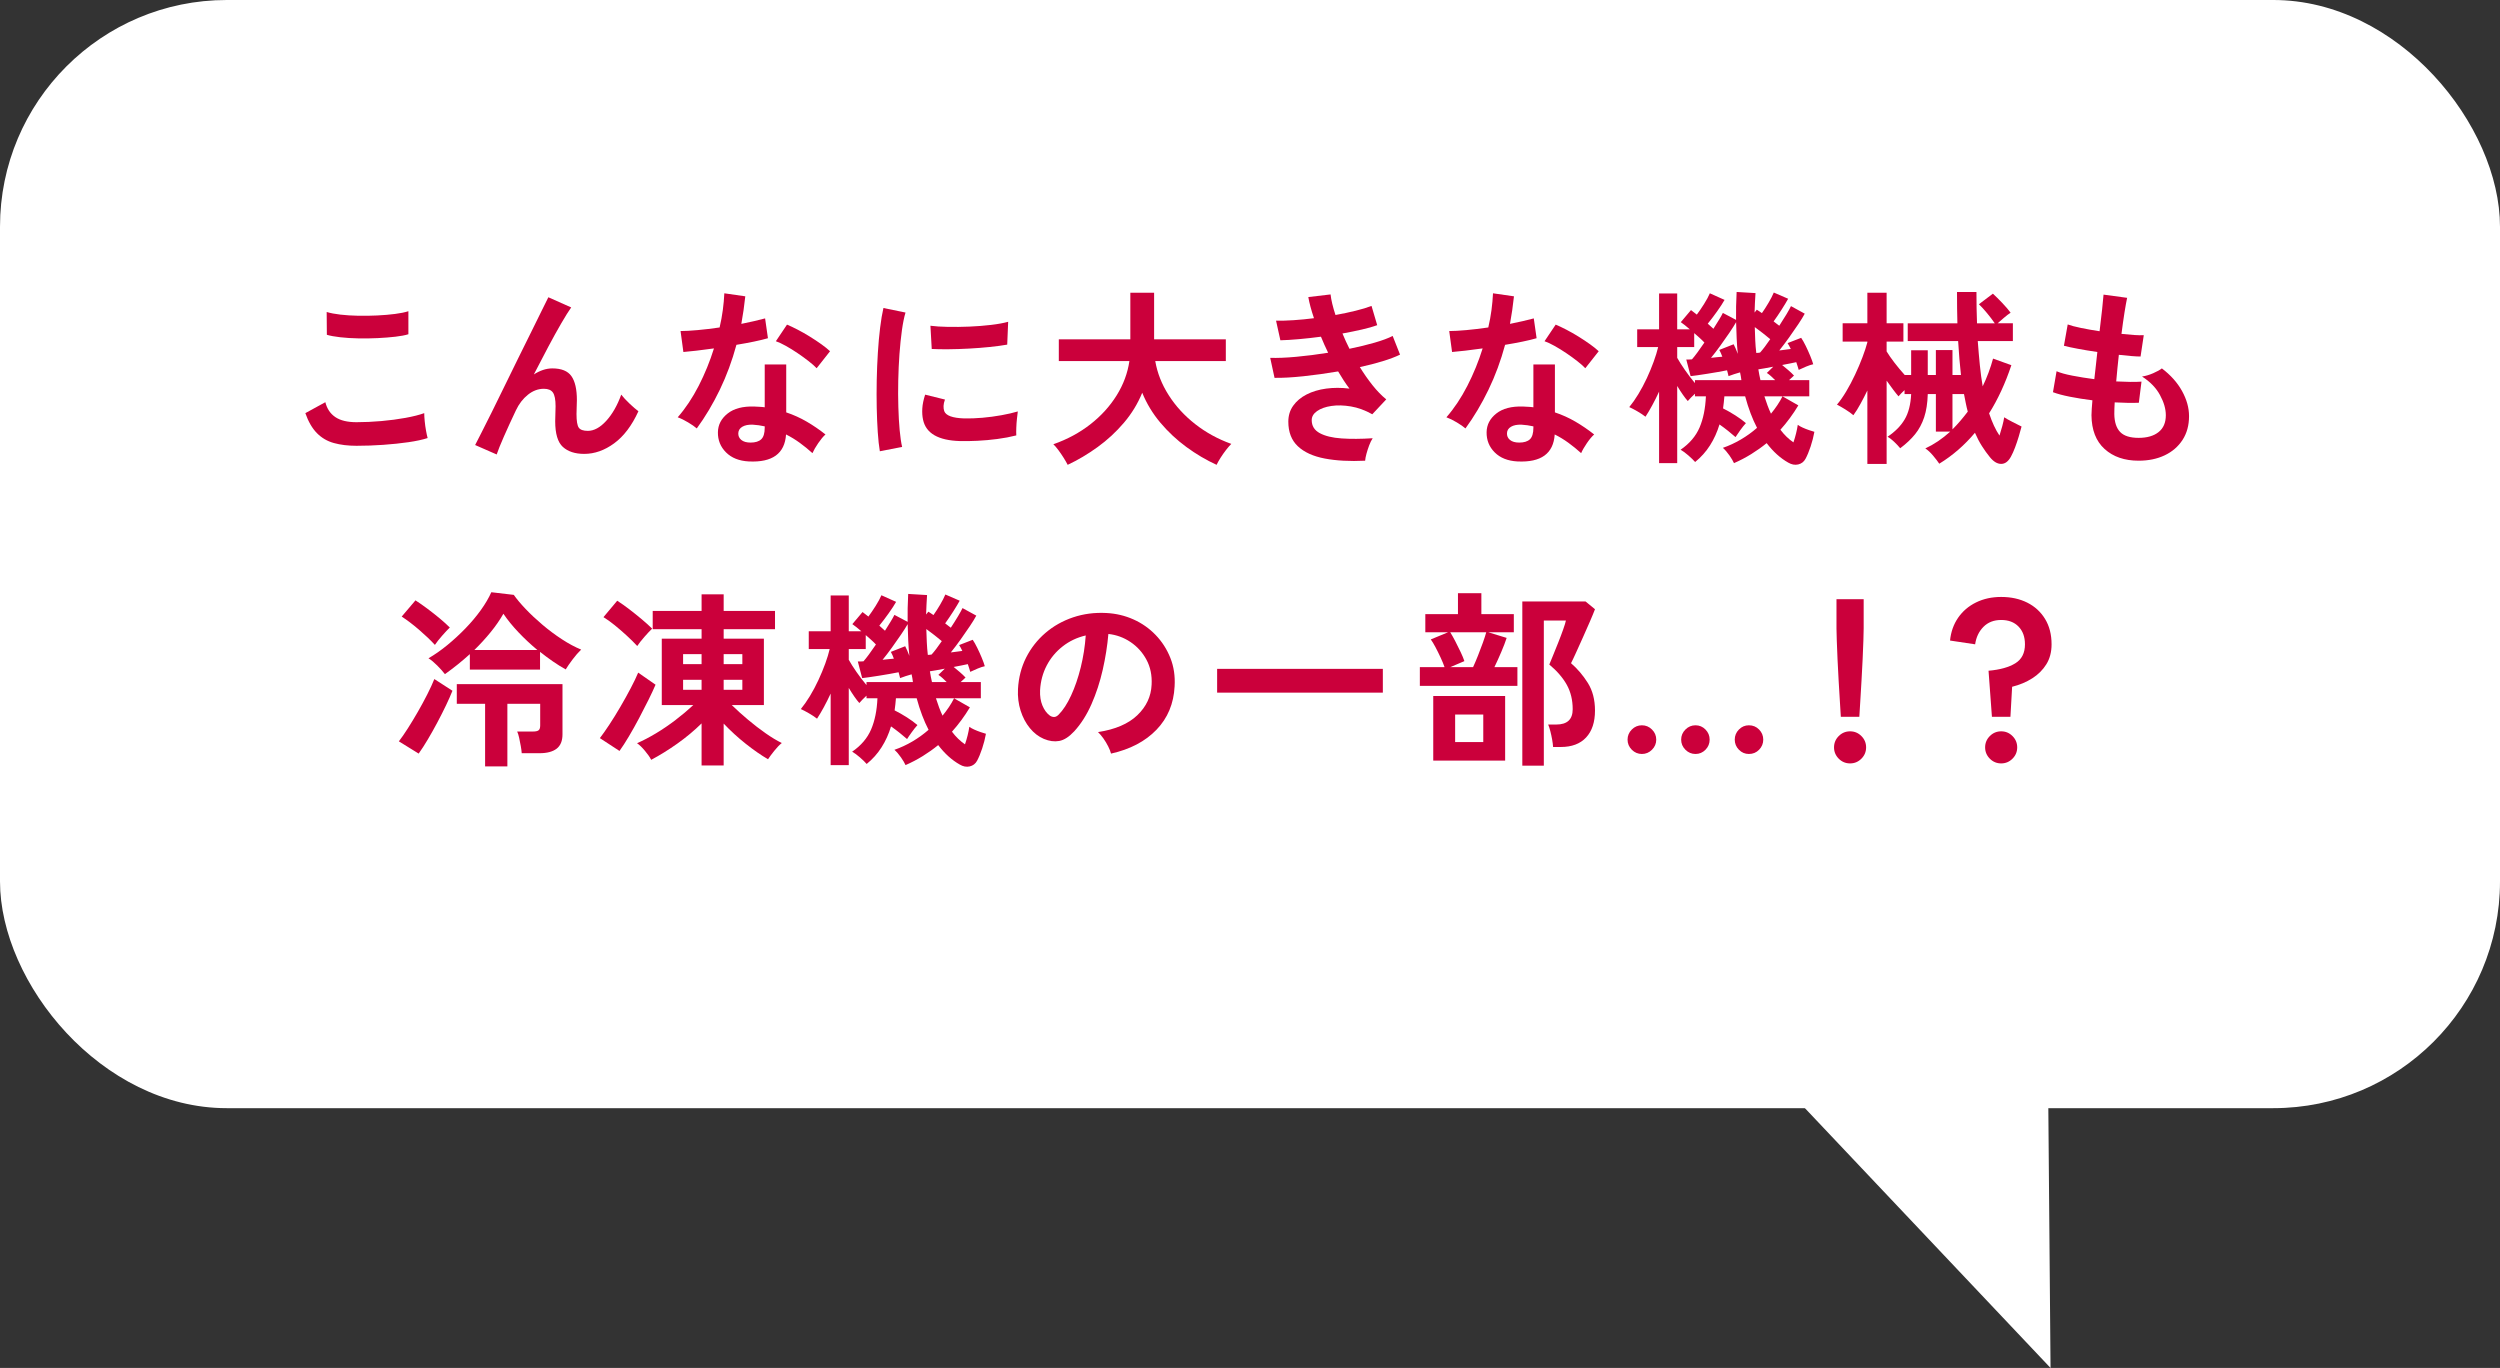 <?xml version="1.0" encoding="UTF-8"?>
<svg id="_レイヤー_2" data-name="レイヤー 2" xmlns="http://www.w3.org/2000/svg" viewBox="0 0 264.935 144.968">
  <rect x="0" y="0" width="264.935" height="144.968" fill="#333333" stroke="none"/>
  <g id="design">
    <g>
      <rect width="264.935" height="117.437" rx="24.03" ry="24.03" transform="translate(264.935 117.437) rotate(180)" style="fill: #fff;"/>
      <polyline points="216.627 65.409 217.304 144.968 181.304 106.89" style="fill: #fff;"/>
      <g>
        <path d="M37.779,47.242c-.894,0-1.691-.097-2.391-.29s-1.301-.543-1.801-1.05-.91-1.213-1.228-2.12l2.119-1.16c.174.693.527,1.22,1.06,1.58s1.279.54,2.24.54c.852,0,1.732-.04,2.639-.12s1.76-.193,2.561-.34c.801-.146,1.461-.313,1.98-.5,0,.213.016.493.049.84.033.347.08.687.141,1.02.06.334.117.593.17.78-.533.173-1.213.32-2.039.44-.828.12-1.717.213-2.67.28-.955.067-1.898.1-2.83.1ZM34.638,35.481l-.019-2.42c.387.12.869.213,1.449.28s1.207.107,1.881.12c.672.014,1.35.003,2.029-.03s1.307-.086,1.881-.16c.572-.073,1.045-.17,1.42-.29v2.44c-.334.106-.787.193-1.361.26-.572.067-1.199.117-1.879.15-.68.034-1.367.043-2.061.03s-1.334-.053-1.92-.12c-.588-.066-1.06-.153-1.42-.26Z" style="fill: #cb003b;"/>
        <path d="M52.633,48.161l-2.281-1c.133-.253.357-.69.67-1.31.315-.62.684-1.356,1.111-2.21.426-.853.875-1.77,1.35-2.75.473-.98.953-1.96,1.44-2.94s.943-1.903,1.371-2.77c.426-.867.799-1.623,1.119-2.27.32-.646.553-1.117.699-1.41l2.42,1.08c-.266.373-.613.927-1.039,1.66-.428.733-.891,1.57-1.391,2.51s-1.01,1.917-1.529,2.93c.307-.2.627-.356.959-.47.334-.113.668-.17,1-.17.961,0,1.635.273,2.022.82s.58,1.393.58,2.54c0,.173-.008.416-.021.73-.012.314-.019.564-.019.75,0,.733.08,1.213.24,1.44s.48.34.961.34c.652,0,1.303-.353,1.949-1.06.646-.707,1.176-1.633,1.59-2.78.227.293.523.613.891.96.365.347.676.613.93.8-.693,1.52-1.551,2.653-2.57,3.4s-2.076,1.12-3.17,1.12c-.973,0-1.73-.247-2.269-.74-.541-.493-.81-1.4-.81-2.72,0-.173.006-.427.019-.76.014-.334.021-.607.021-.82,0-.707-.094-1.193-.281-1.46-.185-.267-.506-.4-.959-.4-.602,0-1.164.21-1.691.63-.525.42-.949.97-1.27,1.65-.492,1.04-.92,1.97-1.279,2.79-.361.82-.613,1.45-.76,1.89Z" style="fill: #cb003b;"/>
        <path d="M73.84,45.402c-.213-.187-.519-.4-.92-.64-.4-.24-.766-.42-1.1-.54.826-.947,1.566-2.057,2.221-3.33.652-1.273,1.193-2.597,1.619-3.97-.666.093-1.287.173-1.859.24-.574.067-1.033.113-1.381.14l-.299-2.22c.467,0,1.07-.033,1.809-.1.74-.066,1.518-.16,2.33-.28.146-.626.26-1.243.34-1.85.08-.606.135-1.196.16-1.77l2.221.32c-.107,1-.246,1.973-.42,2.92.467-.093.916-.19,1.35-.29s.824-.197,1.17-.29l.301,2.1c-.414.12-.91.24-1.49.36s-1.197.233-1.85.34c-.453,1.68-1.041,3.267-1.76,4.76-.721,1.493-1.535,2.86-2.441,4.1ZM79.361,48.902c-1.027-.054-1.834-.373-2.42-.96-.588-.586-.875-1.3-.861-2.14.014-.787.357-1.447,1.031-1.98.672-.533,1.615-.78,2.83-.74.185.014.373.023.559.03.188.007.367.023.541.05v-4.54h2.279v5.08c.76.253,1.482.58,2.17.98s1.35.854,1.99,1.36c-.24.213-.496.52-.769.92-.273.4-.477.753-.611,1.06-.426-.386-.873-.75-1.34-1.09s-.953-.637-1.459-.89c-.133,2.027-1.447,2.98-3.939,2.86ZM79.541,46.902c.506,0,.883-.117,1.129-.35.248-.233.371-.643.371-1.23v-.14c-.414-.093-.84-.153-1.281-.18-.453-.013-.816.06-1.09.22s-.416.387-.43.68.094.533.32.72c.227.187.553.28.981.28ZM86.541,39.021c-.215-.227-.5-.48-.861-.76-.359-.28-.746-.56-1.16-.84-.412-.28-.822-.533-1.228-.76-.408-.227-.764-.393-1.07-.5l1.18-1.76c.32.133.693.31,1.119.53.428.22.861.467,1.301.74s.848.543,1.221.81c.373.267.68.514.92.74l-1.42,1.8Z" style="fill: #cb003b;"/>
        <path d="M93.24,47.822c-.094-.547-.166-1.217-.219-2.01-.055-.793-.09-1.66-.111-2.6-.019-.94-.019-1.91,0-2.91.021-1,.06-1.977.121-2.93.059-.953.139-1.836.24-2.65.1-.813.215-1.507.35-2.08l2.34.48c-.146.48-.273,1.103-.381,1.87-.105.767-.193,1.607-.26,2.52-.066.914-.109,1.85-.129,2.81-.021.96-.018,1.893.01,2.8.025.907.072,1.727.139,2.46.068.733.154,1.327.262,1.78l-2.361.46ZM101.74,46.742c-2.307-.066-3.613-.82-3.92-2.26-.08-.36-.107-.76-.08-1.2s.127-.927.301-1.46l2.1.52c-.094.253-.143.48-.15.68-.006.2.018.38.07.54.174.48.881.74,2.121.78.6.013,1.242-.01,1.93-.07.685-.06,1.359-.15,2.019-.27.66-.12,1.236-.253,1.73-.4-.027.187-.057.44-.09.76-.035.32-.059.643-.07.97-.014.327-.014.597,0,.81-.627.16-1.297.287-2.01.38-.715.094-1.414.157-2.102.19-.685.034-1.303.043-1.85.03ZM98.74,36.981l-.139-2.46c.506.067,1.125.107,1.859.12.732.014,1.496.003,2.289-.03s1.555-.093,2.281-.18c.727-.086,1.33-.197,1.809-.33l-.1,2.42c-.533.094-1.152.177-1.859.25-.707.074-1.438.13-2.189.17-.754.04-1.475.064-2.16.07-.688.007-1.283-.003-1.791-.03Z" style="fill: #cb003b;"/>
        <path d="M113.146,49.261c-.107-.213-.25-.463-.43-.75-.18-.287-.367-.56-.56-.82-.193-.26-.369-.463-.529-.61,1.48-.52,2.789-1.227,3.93-2.12,1.141-.893,2.066-1.913,2.779-3.06.715-1.147,1.164-2.36,1.352-3.64h-7.481v-2.3h7.58v-4.94h2.519v4.94h7.6v2.3h-7.479c.213,1.253.685,2.457,1.42,3.61.732,1.153,1.67,2.177,2.809,3.07,1.141.894,2.418,1.594,3.83,2.1-.174.173-.363.394-.57.66-.205.267-.398.543-.58.83-.18.287-.316.53-.408.73-1.107-.507-2.174-1.137-3.201-1.89-1.027-.753-1.947-1.613-2.76-2.58-.812-.966-1.453-2.023-1.92-3.17-.467,1.147-1.113,2.207-1.94,3.18-.828.973-1.758,1.833-2.791,2.58s-2.09,1.373-3.17,1.88Z" style="fill: #cb003b;"/>
        <path d="M144.668,48.822c-1.627.08-3.053.003-4.279-.23-1.227-.233-2.178-.667-2.85-1.3-.674-.633-1.01-1.503-1.01-2.61,0-.64.172-1.203.519-1.69.346-.487.82-.883,1.42-1.19s1.289-.513,2.07-.62c.779-.106,1.602-.106,2.469,0-.213-.28-.42-.573-.619-.88-.201-.307-.395-.62-.58-.94-1.254.213-2.477.383-3.67.51-1.193.127-2.217.184-3.07.17l-.459-2.12c.746.027,1.666-.01,2.76-.11,1.092-.1,2.219-.243,3.379-.43-.279-.573-.533-1.14-.76-1.7-.801.107-1.576.193-2.33.26-.754.067-1.41.107-1.971.12l-.459-2.08c.547.014,1.17-.003,1.869-.05.701-.046,1.418-.117,2.15-.21-.293-.867-.492-1.613-.6-2.24l2.359-.28c.066.6.24,1.327.521,2.18.746-.133,1.455-.283,2.129-.45.674-.167,1.236-.336,1.69-.51l.602,2.04c-.441.16-.981.314-1.621.46-.641.146-1.326.287-2.061.42.107.267.225.537.352.81.125.273.256.543.389.81.975-.2,1.863-.416,2.67-.65.807-.233,1.443-.47,1.91-.71l.781,1.98c-.494.24-1.111.474-1.852.7-.738.227-1.543.433-2.408.62.426.693.875,1.336,1.35,1.93.473.594.955,1.09,1.449,1.49l-1.48,1.58c-.76-.427-1.516-.703-2.269-.83-.754-.127-1.443-.143-2.07-.05-.627.094-1.129.273-1.51.54-.379.267-.57.587-.57.96,0,.614.283,1.074.852,1.38.566.307,1.336.493,2.309.56.973.067,2.074.06,3.301-.02-.133.2-.258.45-.371.75-.113.3-.209.597-.289.89s-.127.54-.141.74Z" style="fill: #cb003b;"/>
        <path d="M155.301,45.402c-.213-.187-.519-.4-.92-.64-.4-.24-.768-.42-1.1-.54.826-.947,1.566-2.057,2.219-3.33.654-1.273,1.193-2.597,1.621-3.97-.668.093-1.287.173-1.861.24-.572.067-1.033.113-1.379.14l-.301-2.22c.467,0,1.07-.033,1.81-.1.74-.066,1.516-.16,2.33-.28.146-.626.26-1.243.34-1.85.08-.606.133-1.196.16-1.77l2.221.32c-.107,1-.248,1.973-.422,2.92.467-.093.918-.19,1.352-.29.432-.1.822-.197,1.17-.29l.299,2.1c-.412.12-.91.24-1.49.36s-1.195.233-1.85.34c-.453,1.68-1.039,3.267-1.76,4.76s-1.533,2.86-2.439,4.1ZM160.82,48.902c-1.027-.054-1.834-.373-2.42-.96-.586-.586-.873-1.3-.859-2.14.012-.787.355-1.447,1.029-1.98s1.617-.78,2.83-.74c.188.014.373.023.56.03.185.007.365.023.539.05v-4.54h2.281v5.08c.76.253,1.482.58,2.17.98.685.4,1.35.854,1.99,1.36-.24.213-.498.52-.771.92-.273.4-.477.753-.609,1.06-.428-.386-.873-.75-1.34-1.09s-.953-.637-1.461-.89c-.133,2.027-1.445,2.98-3.939,2.86ZM161,46.902c.508,0,.883-.117,1.131-.35.246-.233.369-.643.369-1.23v-.14c-.412-.093-.84-.153-1.279-.18-.453-.013-.816.06-1.09.22s-.418.387-.43.68c-.014.293.092.533.318.72.227.187.555.28.981.28ZM168,39.021c-.213-.227-.5-.48-.859-.76-.359-.28-.746-.56-1.16-.84-.414-.28-.824-.533-1.23-.76-.406-.227-.764-.393-1.07-.5l1.182-1.76c.318.133.691.31,1.119.53.426.22.859.467,1.301.74.44.273.846.543,1.219.81.373.267.68.514.92.74l-1.42,1.8Z" style="fill: #cb003b;"/>
        <path d="M175.82,49.081v-7.58c-.24.52-.482,1.007-.731,1.46-.246.454-.482.854-.709,1.2-.24-.186-.527-.377-.859-.57-.334-.193-.621-.343-.861-.45.32-.387.641-.843.961-1.37.32-.526.619-1.09.9-1.69.279-.6.521-1.187.729-1.76s.363-1.087.471-1.54h-2.221v-1.88h2.32v-3.8h1.92v3.8h1.34c-.185-.16-.363-.307-.529-.44-.168-.133-.31-.24-.43-.32l1.08-1.28c.092.067.193.143.299.23.107.087.213.17.32.25.24-.32.496-.697.769-1.13.273-.433.477-.81.611-1.13l1.559.7c-.185.334-.453.743-.799,1.23-.348.487-.674.917-.981,1.29.107.093.211.186.31.28.1.094.195.18.289.26.227-.36.43-.686.611-.98.18-.293.309-.527.389-.7l1.4.74c-.014-.933.006-1.92.06-2.96l2,.12c-.027.347-.047.69-.06,1.03-.014.34-.027.683-.039,1.03l.238-.3c.08.053.168.11.262.17.092.06.185.123.279.19.227-.32.459-.683.699-1.09s.428-.77.56-1.09l1.52.66c-.16.293-.387.67-.68,1.13s-.58.884-.859,1.27c.105.08.209.16.31.24.1.08.195.153.289.22.279-.426.533-.83.76-1.21s.387-.67.48-.87l1.459.8c-.146.28-.373.65-.68,1.11s-.637.937-.99,1.43-.695.947-1.029,1.36c.213-.026.424-.053.631-.08.205-.026.402-.053.59-.08-.121-.253-.234-.46-.34-.62l1.44-.56c.146.213.307.497.48.85.172.353.332.707.478,1.06.146.353.254.65.32.89-.199.04-.453.123-.76.25-.307.127-.566.244-.779.35-.027-.106-.065-.23-.111-.37s-.096-.29-.148-.45c-.188.04-.41.087-.67.14-.262.054-.537.107-.83.16.213.173.432.357.66.55.227.194.426.384.6.57l-.521.48h2.141v1.72h-2.84l1.68.96c-.279.467-.58.917-.9,1.35-.318.434-.652.844-1,1.23.414.547.873.994,1.381,1.34.107-.307.199-.624.279-.95s.141-.63.182-.91c.119.094.289.19.51.29.219.1.445.19.68.27.232.08.422.14.57.18-.094.52-.229,1.04-.4,1.56-.174.52-.353.953-.541,1.3-.172.32-.434.52-.779.6-.348.08-.699.013-1.06-.2-.826-.467-1.586-1.153-2.279-2.06-.508.414-1.051.8-1.631,1.16s-1.19.68-1.83.96c-.092-.213-.252-.483-.478-.81-.229-.327-.461-.596-.701-.81.654-.227,1.287-.52,1.9-.88s1.188-.773,1.721-1.24c-.494-.947-.914-2.06-1.26-3.34h-2.201c-.014.213-.033.427-.06.64-.025.213-.053.427-.08.64.428.213.861.46,1.301.74.44.28.812.554,1.121.82-.174.186-.375.436-.602.75s-.393.557-.5.73c-.227-.2-.49-.42-.789-.66-.301-.24-.604-.466-.91-.68-.24.8-.574,1.537-1,2.21-.428.673-.953,1.263-1.58,1.77-.174-.2-.414-.433-.721-.7-.307-.267-.58-.467-.82-.6.947-.653,1.617-1.44,2.012-2.36.393-.92.615-2.02.67-3.3h-1.16v-.28c-.146.133-.291.273-.43.42-.141.147-.25.267-.33.36-.32-.36-.693-.893-1.121-1.6v8.18h-1.92ZM179.621,40.601v-.32h4.92c-.014-.133-.033-.27-.06-.41s-.053-.276-.08-.41c-.199.054-.41.117-.629.19-.221.073-.418.143-.592.21-.012-.08-.035-.173-.068-.28-.035-.106-.065-.22-.09-.34-.268.053-.588.113-.961.18-.373.066-.754.13-1.141.19s-.74.113-1.059.16c-.32.047-.555.077-.701.09l-.459-1.76h.27c.1,0,.209-.006.33-.02.146-.16.34-.403.58-.73.24-.327.486-.676.74-1.05-.135-.146-.297-.307-.49-.48s-.391-.347-.59-.52v1.48h-1.801v1.14c.201.36.473.79.82,1.29.346.5.699.964,1.06,1.39ZM181.32,37.922c.227-.027.44-.05.641-.07.199-.02.387-.037.56-.05-.094-.267-.201-.507-.32-.72l1.52-.6c.066.134.141.29.221.47s.152.363.219.55c-.053-.533-.094-1.08-.119-1.64-.027-.56-.047-1.133-.06-1.72-.174.307-.41.68-.709,1.12-.301.44-.621.897-.961,1.37s-.67.903-.99,1.29ZM186.121,37.402c.066,0,.133-.003.199-.01.066-.006.133-.017.201-.03.293-.32.652-.793,1.078-1.42-.506-.426-1.053-.853-1.639-1.28.014.467.029.93.049,1.39.021.46.057.91.111,1.35ZM186.56,40.282h1.56c-.146-.146-.295-.287-.441-.42s-.293-.247-.44-.34l.68-.66c-.332.067-.639.123-.92.17-.279.047-.5.084-.66.11.027.2.06.394.102.58.039.187.08.373.119.56ZM188.9,42.001h-1.92c.107.334.217.654.33.96.113.307.236.6.369.88.24-.293.465-.593.67-.9.207-.306.391-.62.551-.94Z" style="fill: #cb003b;"/>
        <path d="M197.892,49.161v-7.78c-.24.493-.482.967-.731,1.42-.246.453-.496.854-.75,1.2-.213-.186-.496-.39-.85-.61-.353-.22-.65-.39-.891-.51.32-.373.646-.84.981-1.4.334-.56.646-1.153.94-1.78.295-.626.555-1.24.781-1.84.227-.6.4-1.127.519-1.58v-.08h-2.619v-1.94h2.619v-3.24h2.041v3.24h1.779v1.94h-1.779v1.04c.199.334.477.73.828,1.19.353.46.717.897,1.092,1.31h.68v-2.62h1.76v2.62h.859v-2.64h1.76v2.64h.9c-.119-1.066-.221-2.267-.301-3.6h-5.34v-1.88h5.262c-.014-.507-.023-1.04-.031-1.6-.006-.56-.01-1.133-.01-1.72h2.061c0,1.174.019,2.28.059,3.32h1.881c-.227-.333-.5-.693-.82-1.08s-.607-.7-.859-.94l1.48-1.12c.293.267.625.597,1,.99.373.393.666.737.879,1.03-.213.133-.449.314-.709.54-.26.227-.484.42-.67.58h1.619v1.88h-3.721c.068.907.141,1.76.221,2.56s.18,1.547.301,2.24c.227-.466.432-.95.619-1.45s.348-.997.48-1.49l1.94.7c-.641,1.92-1.426,3.62-2.359,5.1.32.96.685,1.747,1.1,2.36.107-.333.207-.673.301-1.02.092-.347.16-.653.199-.92.199.133.49.297.869.49.381.194.703.357.971.49-.08.307-.18.66-.299,1.06-.121.4-.25.787-.391,1.16-.141.373-.283.693-.43.96-.281.52-.627.78-1.041.78-.412,0-.812-.24-1.199-.72-.293-.36-.574-.75-.84-1.17-.268-.42-.514-.89-.74-1.41-1.107,1.32-2.367,2.413-3.781,3.28-.158-.24-.379-.527-.658-.86-.281-.334-.555-.587-.82-.76.92-.426,1.799-1.02,2.639-1.78h-1.52v-3.98h-.859c-.027.96-.154,1.78-.381,2.46s-.547,1.277-.959,1.79c-.414.513-.941,1.01-1.58,1.49-.188-.227-.404-.457-.65-.69-.246-.233-.477-.41-.69-.53.799-.533,1.402-1.143,1.809-1.83.408-.686.637-1.583.691-2.69h-.701v-.42c-.133.12-.256.24-.369.36s-.203.22-.27.3c-.174-.2-.371-.446-.59-.74-.221-.293-.443-.6-.67-.92v8.82h-2.041ZM206.912,45.501c.293-.293.574-.596.84-.91.268-.314.527-.637.781-.97-.08-.293-.15-.593-.211-.9s-.123-.626-.19-.96h-1.221v3.74Z" style="fill: #cb003b;"/>
        <path d="M226.642,48.822c-1.494,0-2.697-.414-3.609-1.24-.914-.827-1.377-2.02-1.391-3.58,0-.186.01-.413.029-.68.021-.267.045-.567.07-.9-.854-.107-1.648-.233-2.389-.38-.74-.146-1.338-.307-1.791-.48l.381-2.22c.4.173.963.33,1.69.47.727.14,1.496.264,2.311.37.053-.467.105-.94.16-1.42.053-.48.105-.967.16-1.46-.734-.106-1.42-.22-2.061-.34-.641-.12-1.133-.227-1.48-.32l.4-2.26c.32.12.787.243,1.4.37.613.127,1.273.244,1.978.35.107-.867.197-1.647.272-2.34.072-.693.123-1.206.148-1.54l2.5.34c-.078.36-.172.877-.279,1.55s-.213,1.43-.32,2.27c.48.053.928.093,1.34.12.414.027.754.034,1.022.02l-.34,2.26c-.254,0-.58-.017-.981-.05-.4-.033-.84-.076-1.32-.13-.053.48-.103.954-.15,1.42-.047.467-.09.934-.129,1.4.533.027,1.029.043,1.488.05.461.007.857-.003,1.191-.03l-.281,2.24c-.359.014-.756.017-1.19.01-.434-.006-.891-.023-1.369-.05-.014.227-.023.443-.031.65-.006.207-.01.404-.01.59.014.853.221,1.487.621,1.9.398.414,1.053.62,1.959.62.893,0,1.598-.203,2.109-.61.514-.406.771-1.003.771-1.79,0-.666-.207-1.38-.621-2.14-.412-.76-1.047-1.413-1.9-1.96.373-.053.768-.17,1.182-.35.412-.18.719-.35.92-.51.932.707,1.647,1.507,2.139,2.4.494.894.74,1.78.74,2.66,0,.974-.231,1.813-.69,2.52-.461.707-1.09,1.25-1.891,1.63-.799.38-1.719.57-2.76.57Z" style="fill: #cb003b;"/>
        <path d="M44.369,79.862l-2.1-1.3c.279-.36.596-.816.949-1.37.353-.553.709-1.143,1.07-1.77.359-.627.693-1.243,1-1.85s.553-1.143.74-1.61l1.92,1.24c-.174.44-.4.954-.68,1.54-.281.587-.588,1.193-.922,1.82-.332.627-.67,1.227-1.01,1.8s-.662,1.073-.969,1.5ZM46.088,68.342c-.478-.52-1.047-1.06-1.699-1.62-.654-.56-1.26-1.02-1.82-1.38l1.461-1.72c.412.267.846.57,1.299.91.453.34.883.68,1.291,1.02.406.34.756.657,1.049.95-.213.2-.482.487-.809.86-.328.373-.584.7-.771.98ZM47.148,71.441c-.199-.266-.471-.57-.81-.91-.34-.34-.648-.597-.93-.77.666-.387,1.334-.853,2-1.4s1.307-1.137,1.92-1.77,1.156-1.28,1.631-1.94c.473-.66.842-1.29,1.109-1.89l2.381.28c.307.44.723.937,1.25,1.49.525.553,1.119,1.11,1.779,1.67s1.346,1.073,2.061,1.54c.713.467,1.397.834,2.049,1.1-.293.28-.592.623-.898,1.03-.309.407-.555.764-.74,1.07-.453-.253-.908-.536-1.361-.85s-.906-.65-1.359-1.01v1.88h-7.439v-1.64c-.854.773-1.734,1.48-2.641,2.12ZM51.408,81.221v-6.64h-3v-2.08h11.201v5.32c0,.693-.207,1.2-.621,1.52-.414.32-1.02.48-1.82.48h-1.879c-.014-.213-.047-.467-.1-.76-.055-.293-.111-.58-.17-.86-.06-.28-.131-.506-.211-.68h1.699c.268,0,.457-.043.57-.13.113-.086.17-.256.17-.51v-2.3h-3.478v6.64h-2.361ZM50.269,68.882h6.68c-.707-.587-1.375-1.21-2-1.87-.627-.66-1.16-1.316-1.602-1.97-.373.654-.822,1.304-1.35,1.95-.525.647-1.103,1.277-1.728,1.89Z" style="fill: #cb003b;"/>
        <path d="M65.65,79.581l-2.08-1.36c.279-.36.613-.833,1-1.42s.777-1.217,1.17-1.89.76-1.333,1.1-1.98c.34-.646.604-1.197.791-1.65l1.84,1.28c-.188.44-.434.97-.74,1.59-.307.62-.641,1.27-1,1.95-.359.68-.721,1.324-1.08,1.93-.359.607-.693,1.123-1,1.55ZM67.531,68.461c-.32-.346-.691-.713-1.111-1.1s-.844-.753-1.27-1.1c-.428-.347-.826-.633-1.199-.86l1.459-1.74c.414.267.85.577,1.31.93.459.353.9.707,1.32,1.06.42.353.775.677,1.07.97-.215.2-.484.487-.81.86-.328.373-.584.7-.769.98ZM74.349,81.121v-4.46c-.785.773-1.647,1.49-2.58,2.15-.932.66-1.853,1.23-2.76,1.71-.133-.267-.353-.584-.66-.95-.307-.367-.586-.637-.84-.81.641-.28,1.31-.63,2.01-1.05.701-.42,1.391-.89,2.07-1.41s1.307-1.047,1.881-1.58h-3.34v-7.04h4.219v-1h-5.18v-1.94h5.18v-1.76h2.34v1.76h5.441v1.94h-5.441v1h4.262v7.04h-3.4c.533.52,1.109,1.04,1.73,1.56.619.52,1.238.997,1.859,1.43.619.434,1.19.777,1.709,1.03-.252.2-.523.48-.809.84-.287.36-.504.653-.65.88-.734-.427-1.518-.97-2.35-1.63-.834-.66-1.617-1.377-2.352-2.15v4.44h-2.34ZM72.39,70.382h1.959v-1.06h-1.959v1.06ZM72.39,73.101h1.959v-1.06h-1.959v1.06ZM76.689,70.382h1.98v-1.06h-1.98v1.06ZM76.689,73.101h1.98v-1.06h-1.98v1.06Z" style="fill: #cb003b;"/>
        <path d="M88.027,81.081v-7.58c-.24.52-.484,1.007-.731,1.46-.248.454-.484.854-.711,1.2-.24-.186-.525-.377-.859-.57s-.619-.343-.859-.45c.32-.387.639-.843.959-1.37.32-.526.621-1.09.9-1.69s.523-1.187.731-1.76.363-1.087.469-1.54h-2.219v-1.88h2.32v-3.8h1.92v3.8h1.34c-.188-.16-.363-.307-.531-.44-.166-.133-.309-.24-.43-.32l1.08-1.28c.094.067.193.143.301.23.105.087.213.17.32.25.238-.32.496-.697.769-1.13.273-.433.477-.81.609-1.13l1.56.7c-.188.334-.453.743-.801,1.23-.346.487-.674.917-.979,1.29.105.093.209.186.309.28.1.094.197.18.291.26.227-.36.43-.686.609-.98s.31-.527.391-.7l1.4.74c-.014-.933.006-1.92.059-2.96l2,.12c-.027.347-.047.69-.059,1.03-.014.34-.027.683-.041,1.03l.24-.3c.08.053.166.11.26.17s.188.123.279.19c.227-.32.461-.683.701-1.09s.426-.77.56-1.09l1.52.66c-.16.293-.387.67-.68,1.13-.295.46-.58.884-.861,1.27.107.08.211.16.31.24s.197.153.289.22c.281-.426.533-.83.762-1.21.227-.38.387-.67.478-.87l1.461.8c-.146.28-.373.65-.68,1.11s-.637.937-.99,1.43-.697.947-1.031,1.36c.215-.026.424-.053.631-.08.207-.026.402-.053.59-.08-.119-.253-.232-.46-.34-.62l1.44-.56c.146.213.307.497.48.85.174.353.334.707.48,1.06.146.353.252.65.32.89-.201.04-.453.123-.76.25-.309.127-.568.244-.781.35-.027-.106-.062-.23-.109-.37s-.098-.29-.15-.45c-.188.04-.41.087-.67.14-.26.054-.537.107-.83.16.213.173.434.357.66.55.227.194.426.384.6.57l-.519.48h2.141v1.72h-2.84l1.68.96c-.281.467-.58.917-.9,1.35-.32.434-.654.844-1,1.23.412.547.873.994,1.379,1.34.107-.307.201-.624.281-.95s.141-.63.18-.91c.119.094.289.19.51.29s.447.19.68.27c.234.08.424.14.57.18-.094.52-.227,1.04-.4,1.56-.172.52-.353.953-.539,1.3-.174.32-.434.52-.781.6-.346.08-.699.013-1.059-.2-.828-.467-1.588-1.153-2.281-2.06-.506.414-1.049.8-1.629,1.16s-1.19.68-1.83.96c-.094-.213-.254-.483-.48-.81s-.459-.596-.699-.81c.652-.227,1.285-.52,1.9-.88.611-.36,1.185-.773,1.719-1.24-.492-.947-.914-2.06-1.26-3.34h-2.199c-.014.213-.033.427-.06.64-.027.213-.053.427-.08.64.426.213.859.46,1.301.74.44.28.812.554,1.119.82-.174.186-.373.436-.6.75s-.395.557-.5.73c-.227-.2-.49-.42-.791-.66-.299-.24-.604-.466-.91-.68-.238.8-.572,1.537-1,2.21-.426.673-.953,1.263-1.58,1.77-.172-.2-.412-.433-.719-.7-.307-.267-.58-.467-.82-.6.947-.653,1.617-1.44,2.01-2.36s.617-2.02.67-3.3h-1.16v-.28c-.146.133-.289.273-.43.42-.141.147-.25.267-.33.36-.32-.36-.693-.893-1.119-1.6v8.18h-1.92ZM91.826,72.601v-.32h4.92c-.014-.133-.033-.27-.059-.41-.027-.14-.055-.276-.08-.41-.201.054-.41.117-.631.19s-.416.143-.59.21c-.014-.08-.037-.173-.07-.28-.033-.106-.062-.22-.09-.34-.268.053-.586.113-.961.18-.373.066-.752.13-1.139.19s-.74.113-1.06.16c-.32.047-.553.077-.699.09l-.461-1.76h.27c.102,0,.211-.006.33-.02.146-.16.34-.403.58-.73.24-.327.486-.676.74-1.05-.133-.146-.297-.307-.49-.48s-.389-.347-.59-.52v1.48h-1.799v1.14c.199.36.473.79.818,1.29.348.5.701.964,1.06,1.39ZM93.527,69.922c.227-.027.44-.05.639-.07.201-.02.387-.037.56-.05-.094-.267-.199-.507-.32-.72l1.52-.6c.066.134.141.29.221.47s.152.363.221.55c-.055-.533-.094-1.08-.121-1.64s-.047-1.133-.059-1.72c-.174.307-.41.68-.711,1.12s-.619.897-.961,1.37c-.34.473-.67.903-.988,1.29ZM98.326,69.402c.066,0,.133-.003.201-.01.066-.006.133-.017.199-.03.293-.32.652-.793,1.08-1.42-.508-.426-1.053-.853-1.641-1.28.014.467.031.93.051,1.39s.057.91.109,1.35ZM98.765,72.281h1.56c-.146-.146-.293-.287-.44-.42s-.293-.247-.44-.34l.68-.66c-.334.067-.641.123-.92.17-.281.047-.5.084-.66.11.025.2.06.394.1.58.041.187.08.373.119.56ZM101.107,74.001h-1.92c.105.334.215.654.328.96.113.307.238.6.371.88.24-.293.463-.593.67-.9.207-.306.391-.62.551-.94Z" style="fill: #cb003b;"/>
        <path d="M117.74,79.862c-.053-.213-.152-.467-.299-.76-.148-.293-.318-.577-.51-.85-.195-.273-.385-.497-.57-.67,1.826-.28,3.217-.876,4.17-1.79.953-.913,1.455-1.99,1.51-3.23.053-.986-.127-1.866-.541-2.64-.412-.773-.977-1.4-1.69-1.88s-1.496-.767-2.35-.86c-.107,1.24-.307,2.507-.6,3.8-.295,1.294-.691,2.507-1.191,3.64s-1.109,2.093-1.83,2.88c-.547.587-1.076.927-1.59,1.02-.514.094-1.057.02-1.629-.22-.56-.24-1.055-.62-1.48-1.14-.428-.52-.754-1.137-.981-1.85-.227-.713-.32-1.477-.279-2.29.066-1.213.353-2.323.859-3.33.508-1.006,1.188-1.877,2.041-2.61.854-.733,1.832-1.287,2.939-1.66,1.107-.373,2.287-.527,3.539-.46,1.014.054,1.967.28,2.861.68.893.4,1.676.95,2.35,1.65.674.7,1.193,1.51,1.56,2.43.365.92.516,1.927.449,3.02-.094,1.827-.732,3.357-1.92,4.59-1.188,1.233-2.793,2.077-4.82,2.53ZM111.24,75.822c.146.107.301.16.461.16s.32-.08.48-.24c.478-.48.922-1.16,1.328-2.04.408-.88.748-1.873,1.022-2.98.273-1.106.449-2.233.529-3.38-.92.213-1.736.6-2.449,1.16-.715.56-1.277,1.237-1.691,2.03-.412.793-.646,1.664-.699,2.61-.027.627.057,1.17.25,1.63s.449.81.769,1.05Z" style="fill: #cb003b;"/>
        <path d="M128.984,73.402v-2.52h17.561v2.52h-17.561Z" style="fill: #cb003b;"/>
        <path d="M150.467,72.681v-1.98h2.619c-.105-.307-.246-.646-.42-1.02-.172-.373-.353-.736-.539-1.09-.188-.353-.353-.63-.5-.83l1.84-.76h-2.42v-1.92h3.459v-2.22h2.481v2.22h3.439v1.92h-2.719l1.959.6c-.133.414-.322.91-.57,1.49-.246.58-.488,1.117-.729,1.61h2.439v1.98h-10.34ZM151.887,80.601v-6.84h7.619v6.84h-7.619ZM153.687,70.701h2.42c.16-.347.332-.753.519-1.22.185-.466.359-.923.519-1.37s.279-.817.359-1.11h-3.818c.158.253.34.574.539.96.199.387.391.77.57,1.15.18.38.31.697.391.95l-1.5.64ZM154.207,78.641h2.981v-2.92h-2.981v2.92ZM161.326,81.141v-17.4h6.701l1,.82c-.121.32-.297.75-.531,1.29-.232.54-.482,1.107-.75,1.7-.266.593-.514,1.14-.74,1.64s-.398.864-.519,1.09c.68.587,1.273,1.283,1.781,2.09.506.807.76,1.784.76,2.93,0,1.227-.315,2.177-.941,2.85s-1.52,1.01-2.68,1.01h-.82c-.014-.227-.047-.49-.1-.79-.053-.3-.117-.593-.19-.88-.074-.287-.15-.523-.231-.71h.859c1.16,0,1.74-.54,1.74-1.62,0-.973-.207-1.833-.619-2.58-.414-.747-1.033-1.466-1.859-2.16.08-.187.205-.493.379-.92.174-.426.359-.89.56-1.39.199-.5.377-.967.529-1.4.154-.433.25-.75.291-.95h-2.34v15.38h-2.281Z" style="fill: #cb003b;"/>
        <path d="M173.998,79.902c-.412,0-.769-.15-1.07-.45-.299-.3-.449-.657-.449-1.07s.15-.77.449-1.07c.301-.3.658-.45,1.07-.45.414,0,.771.15,1.07.45.301.3.451.657.451,1.07s-.15.77-.451,1.07c-.299.3-.656.45-1.07.45ZM179.678,79.902c-.412,0-.769-.15-1.068-.45-.301-.3-.451-.657-.451-1.07s.15-.77.451-1.07c.299-.3.656-.45,1.068-.45.414,0,.768.15,1.06.45.293.3.44.657.44,1.07s-.146.77-.44,1.07-.646.45-1.06.45ZM185.338,79.902c-.412,0-.766-.15-1.059-.45-.295-.3-.441-.657-.441-1.07s.146-.77.441-1.07c.293-.3.646-.45,1.059-.45.428,0,.787.15,1.08.45.293.3.441.657.441,1.07s-.148.77-.441,1.07-.652.45-1.08.45Z" style="fill: #cb003b;"/>
        <path d="M196.06,80.902c-.467,0-.867-.167-1.201-.5-.332-.334-.5-.733-.5-1.2s.168-.867.5-1.2c.334-.333.734-.5,1.201-.5s.865.167,1.199.5c.334.334.5.733.5,1.2s-.166.867-.5,1.2c-.334.333-.732.5-1.199.5ZM195.08,75.961c-.027-.413-.06-.957-.1-1.63-.041-.673-.084-1.4-.131-2.18-.047-.78-.086-1.547-.119-2.3-.033-.753-.06-1.42-.08-2s-.031-.997-.031-1.25v-3.1h2.881v3.1c0,.253-.01.67-.029,1.25-.021.58-.047,1.247-.08,2-.033.753-.074,1.52-.121,2.3-.047.78-.09,1.507-.129,2.18-.041.673-.074,1.217-.1,1.63h-1.961Z" style="fill: #cb003b;"/>
        <path d="M211.092,75.961l-.359-4.88c1.213-.106,2.16-.37,2.84-.79s1.02-1.09,1.02-2.01c0-.787-.227-1.413-.68-1.88s-1.066-.7-1.84-.7-1.4.244-1.881.73c-.48.487-.773,1.103-.879,1.85l-2.66-.4c.092-.92.379-1.727.859-2.42.48-.693,1.113-1.233,1.9-1.62s1.672-.58,2.66-.58c1.039,0,1.959.2,2.76.6.799.4,1.43.977,1.891,1.73.459.753.69,1.65.69,2.69,0,.814-.184,1.517-.551,2.11s-.863,1.09-1.49,1.49c-.627.4-1.34.7-2.139.9l-.18,3.18h-1.961ZM212.072,80.902c-.467,0-.867-.167-1.201-.5-.332-.334-.5-.733-.5-1.2s.168-.867.5-1.2c.334-.333.734-.5,1.201-.5s.865.167,1.199.5c.334.334.5.733.5,1.2s-.166.867-.5,1.2c-.334.333-.732.5-1.199.5Z" style="fill: #cb003b;"/>
      </g>
    </g>
  </g>
</svg>